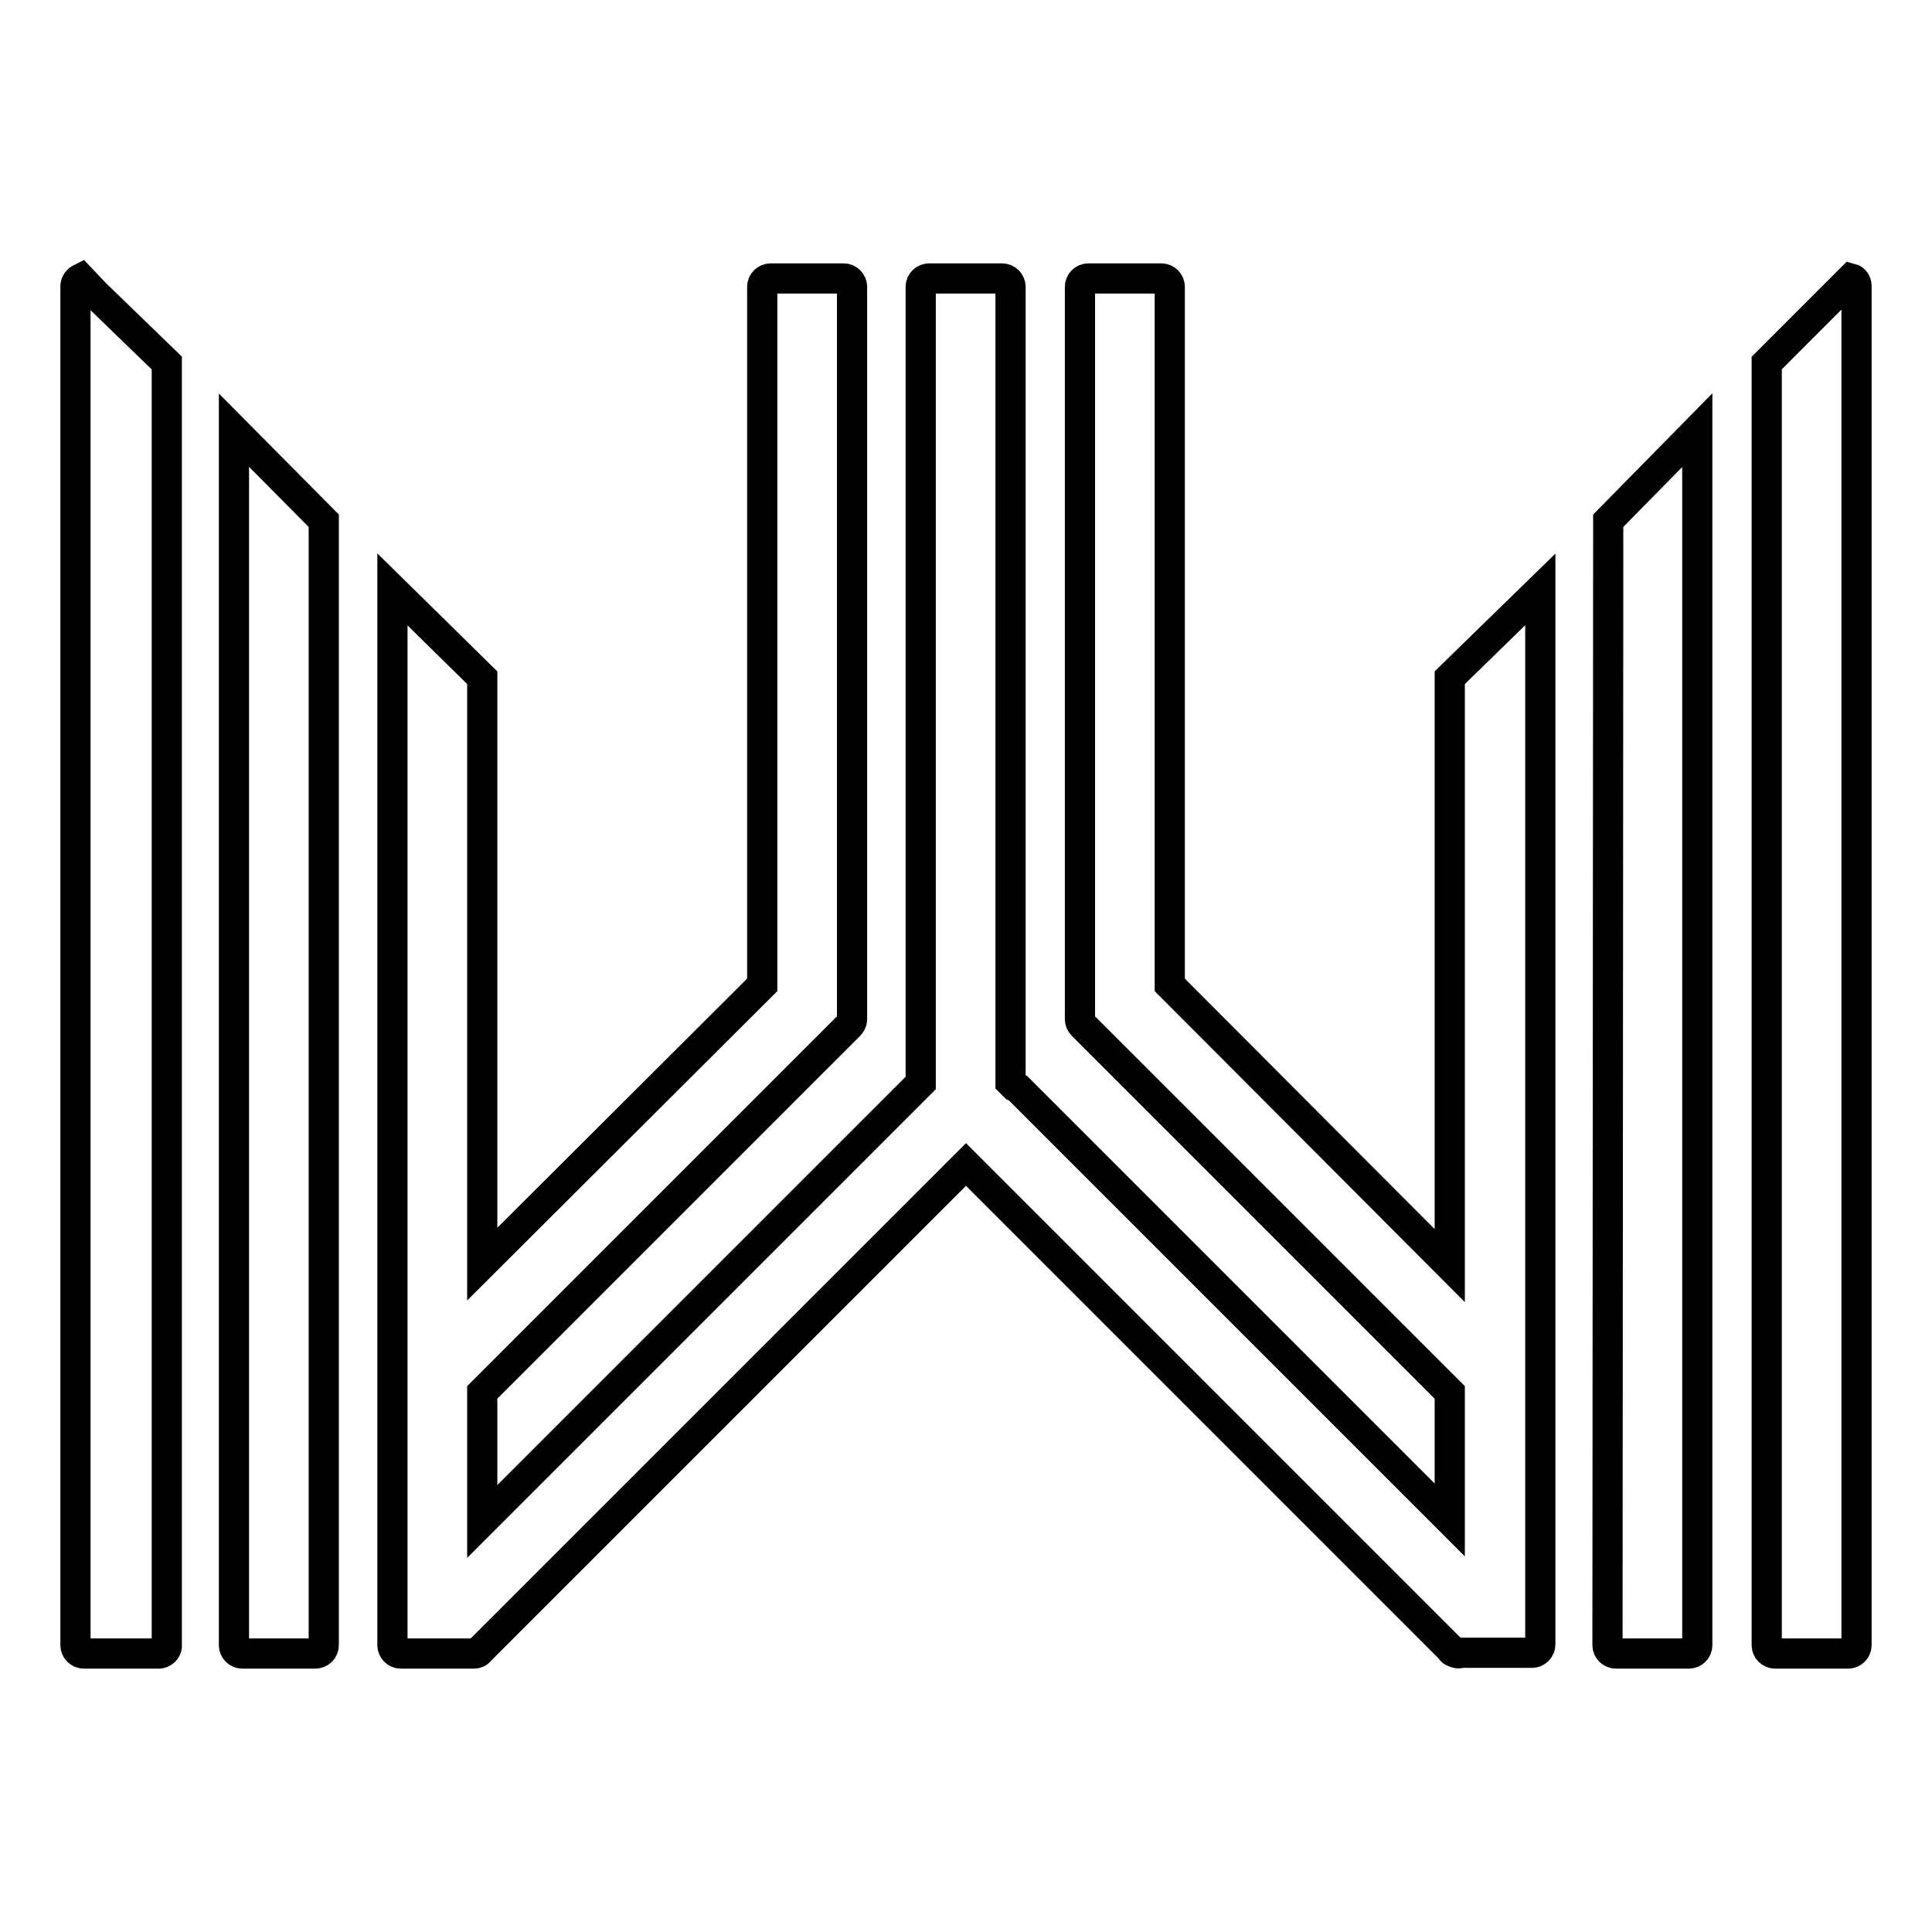 <?xml version="1.0" encoding="utf-8"?>
<!-- Svg Vector Icons : http://www.onlinewebfonts.com/icon -->
<!DOCTYPE svg PUBLIC "-//W3C//DTD SVG 1.1//EN" "http://www.w3.org/Graphics/SVG/1.1/DTD/svg11.dtd">
<svg version="1.1" xmlns="http://www.w3.org/2000/svg" xmlns:xlink="http://www.w3.org/1999/xlink" x="0px" y="0px" viewBox="0 0 256 256" enable-background="new 0 0 256 256" xml:space="preserve">
<g> <path stroke-width="4" fill-opacity="0" stroke="#000000"  d="M31,218c0,0.6,0.5,1.1,1.1,1.1l0,0h9.7c0.6,0,1.1-0.5,1.1-1.1l0,0V69L31,57V218z M10.7,36.9 c-0.4,0.2-0.7,0.6-0.7,1V218c0,0.6,0.5,1.1,1.1,1.1l0,0h9.7c0.6,0.1,1.2-0.3,1.3-0.9c0-0.1,0-0.1,0-0.2V48.1l-9.4-9.1L10.7,36.9z  M192.1,167.7l-37.1-37.2V38c0-0.6-0.5-1.1-1.1-1.1l0,0h-9.7c-0.6,0-1.1,0.5-1.1,1.1v97c0,0.3,0.1,0.6,0.3,0.8l48.7,48.7v16.9 l-57.2-57.2l-0.4-0.2l-0.6-0.6V38c0-0.6-0.5-1.1-1.1-1.1h-9.7c-0.6,0-1.1,0.5-1.1,1.1v105.5l-58.1,58.1v-17.1l48.6-48.6 c0.2-0.2,0.4-0.5,0.4-0.8V38c0-0.6-0.5-1.1-1.1-1.1h-9.7c-0.6,0-1.1,0.5-1.1,1.1v92.5l-37.1,37V89.8L52,78.1V218 c0,0.6,0.5,1.1,1.1,1.1l0,0h9.7c0.3,0,0.6-0.1,0.8-0.4l64.4-64.4l64.2,64.2c0.1,0.3,0.4,0.4,0.7,0.5c0.2,0.1,0.5,0.1,0.7,0h9.4 c0.6,0,1.1-0.5,1.1-1.1l0,0V78.1l-12,11.7V167.7z M213,218c0,0.6,0.5,1.1,1.1,1.1l0,0h9.7c0.6,0,1.1-0.5,1.1-1.1l0,0V57L213.1,69 L213,218z M245.3,36.9l-2.1,2.1l-9.1,9.1V218c0,0.6,0.5,1.1,1.1,1.1l0,0h9.7c0.6,0,1.1-0.5,1.1-1.1l0,0V37.9 C246,37.4,245.7,37,245.3,36.9L245.3,36.9z"/></g>
</svg>